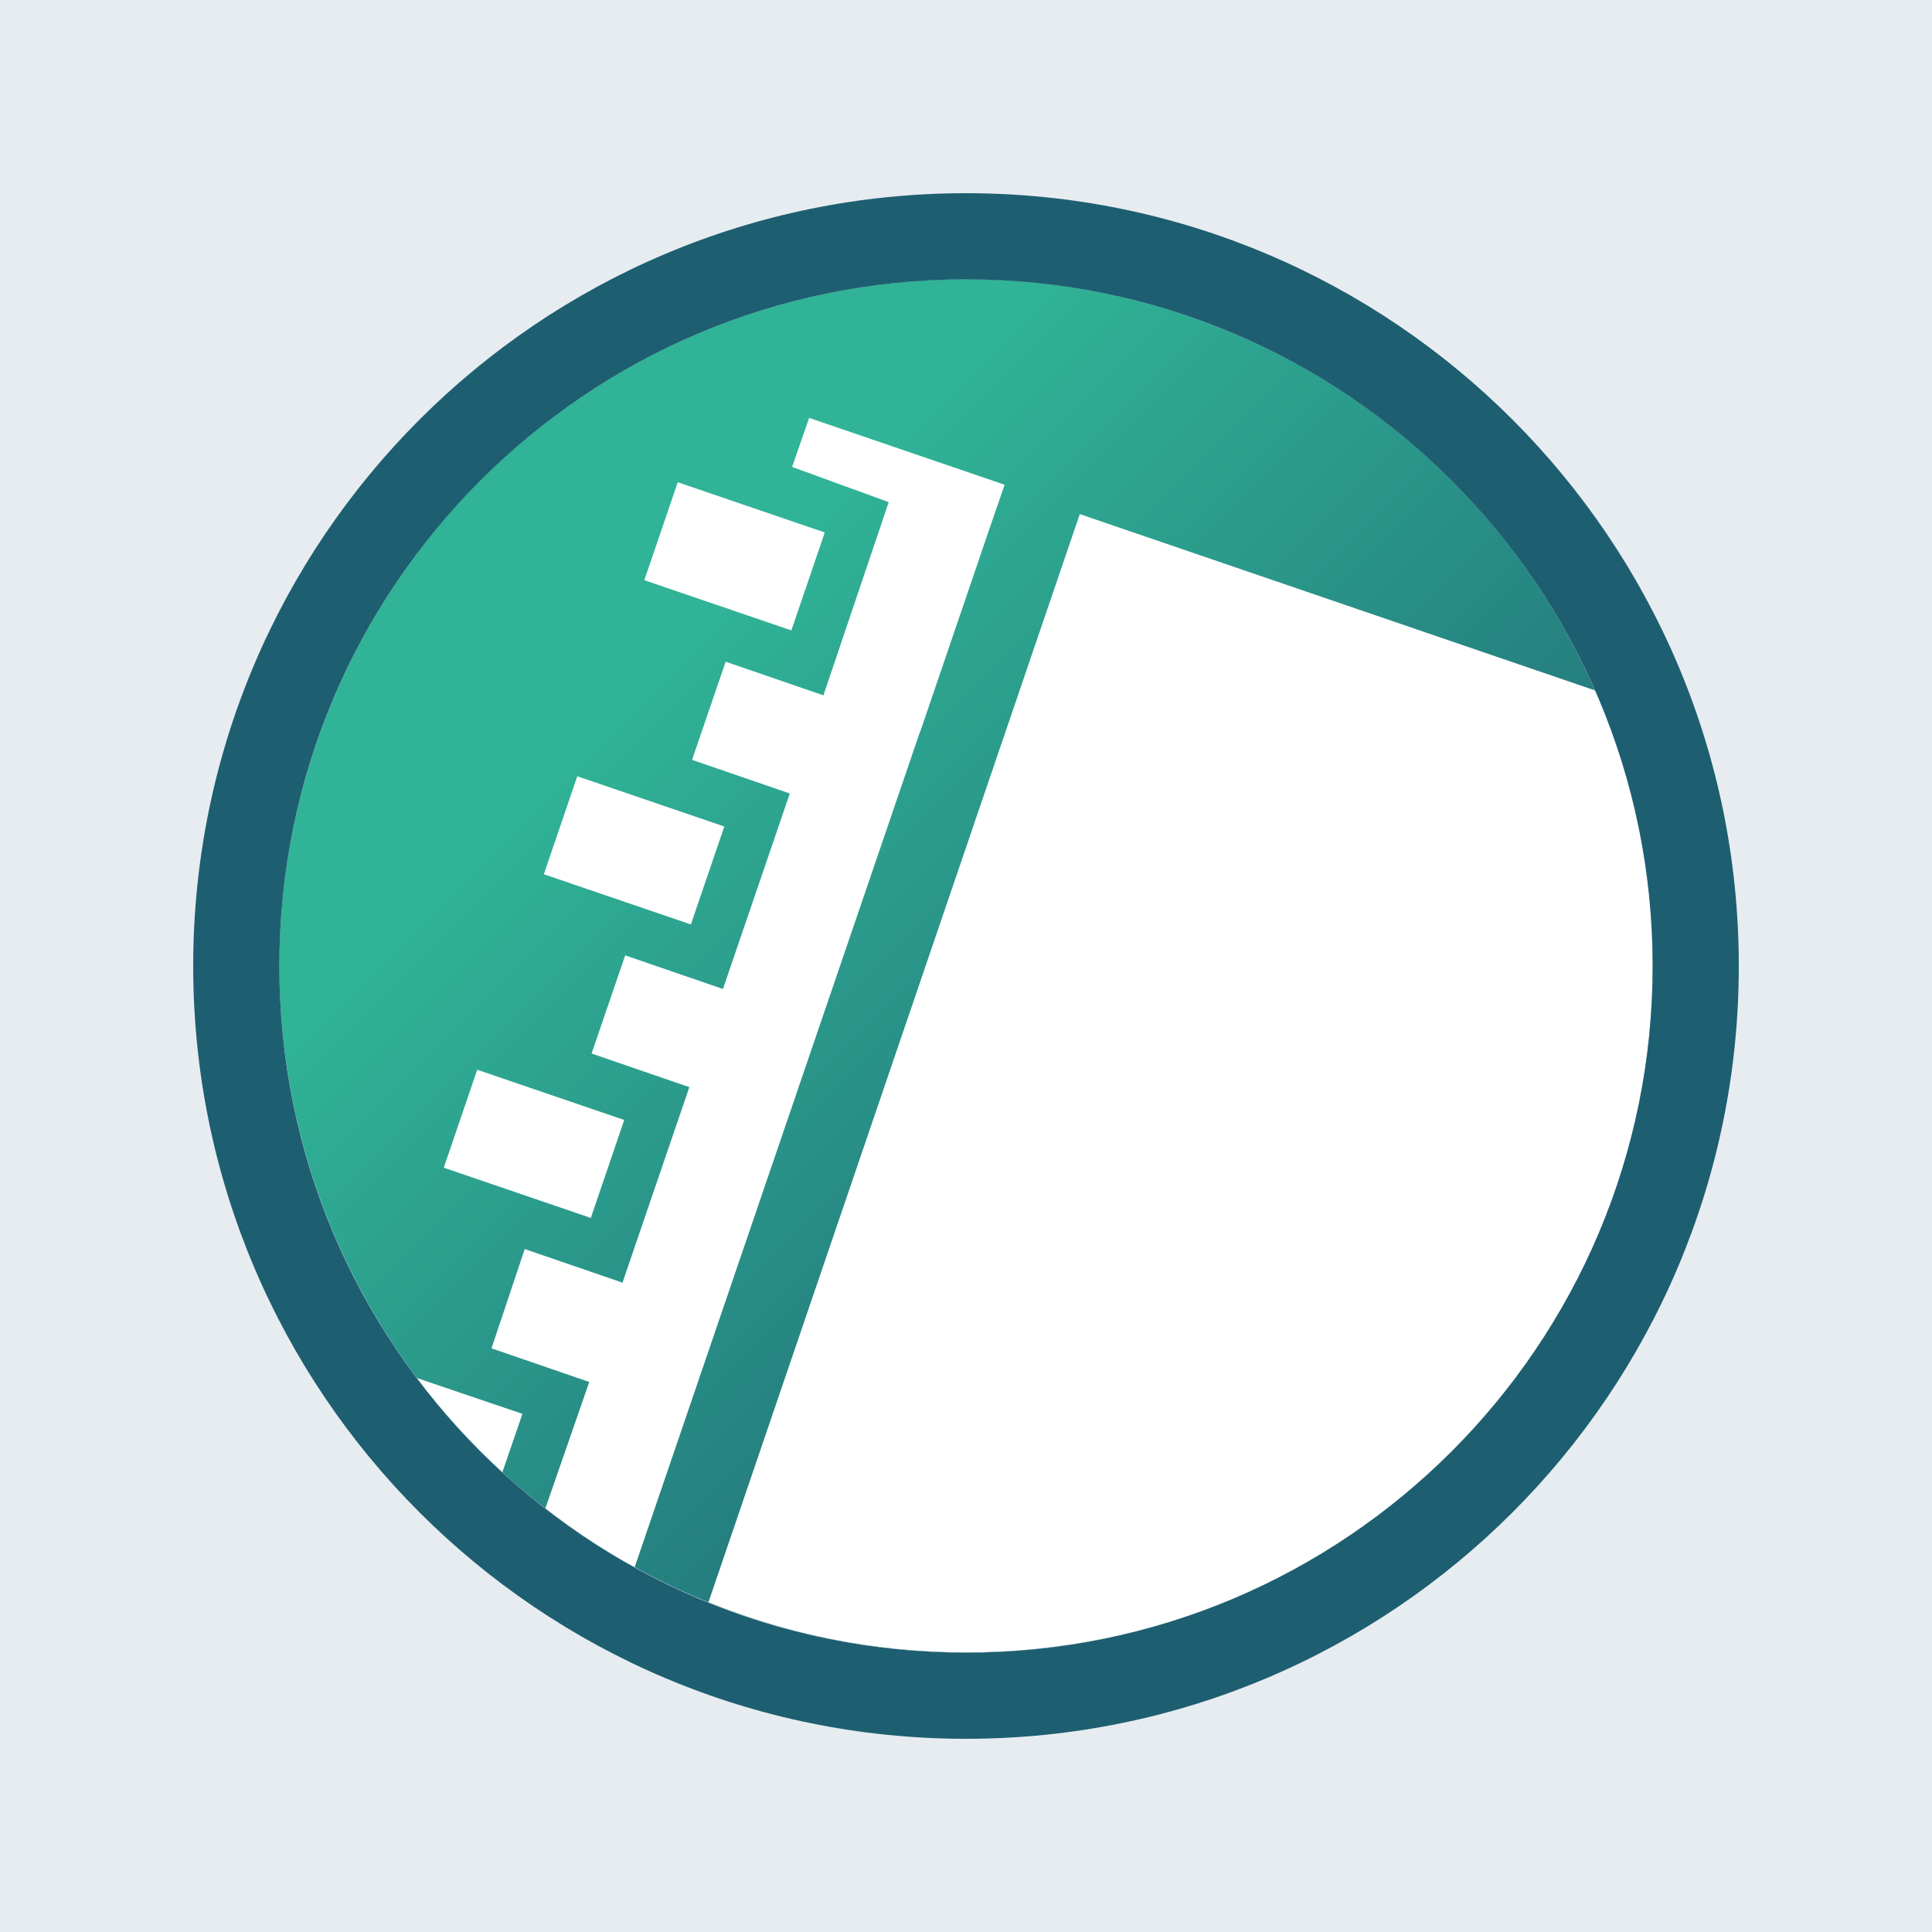 <?xml version="1.0" encoding="UTF-8"?>
<svg id="_レイヤー_2" data-name="レイヤー_2" xmlns="http://www.w3.org/2000/svg" xmlns:xlink="http://www.w3.org/1999/xlink" viewBox="0 0 100 100">
  <defs>
    <style>
      .cls-1 {
        fill: #fff;
      }

      .cls-2 {
        fill: url(#_名称未設定グラデーション_2);
      }

      .cls-3 {
        fill: #e6ecf0;
      }

      .cls-4 {
        fill: #1e5e71;
      }
    </style>
    <linearGradient id="_名称未設定グラデーション_2" data-name="名称未設定グラデーション 2" x1="-231.63" y1="100.39" x2="-230.22" y2="98.98" gradientTransform="translate(8249.23 3589.36) scale(35.51 -35.51)" gradientUnits="userSpaceOnUse">
      <stop offset=".2" stop-color="#30b396"/>
      <stop offset="1" stop-color="#1e5e71"/>
    </linearGradient>
  </defs>
  <g id="_レイヤー_1-2" data-name="レイヤー_1">
    <g>
      <rect class="cls-3" width="100" height="100"/>
      <g>
        <circle class="cls-2" cx="50" cy="49.99" r="35.54"/>
        <path class="cls-1" d="M47.58,37.99l-14.73,43.13c-1.63-.89-3.17-1.92-4.62-3.05l2.27-6.54-5.06-1.74,1.72-5.14,5.06,1.74,3.46-10.12-5.06-1.74,1.74-5.08,5.06,1.74,3.46-10.12-5.06-1.74,1.74-5.08,5.06,1.74,3.38-10-5-1.82.88-2.54,10.12,3.46-.76,2.2-3.54,10.38-.12.32h0ZM21.56,71.31c1.33,1.77,2.82,3.41,4.44,4.9l1.04-3.03-5.48-1.86ZM28.15,45.25l7.61,2.6,1.73-5.07-7.61-2.6-1.73,5.07ZM22.97,60.44l7.61,2.6,1.73-5.07-7.61-2.6-1.73,5.07ZM85.55,49.99c0-5.07-1.07-9.89-2.98-14.25l-26.68-9.13-19.22,56.32c4.12,1.67,8.62,2.6,13.34,2.6,19.63,0,35.54-15.91,35.54-35.54h0ZM33.35,30.03l7.61,2.6,1.73-5.07-7.61-2.6-1.73,5.07Z"/>
        <path class="cls-4" d="M50,14.46c19.63,0,35.54,15.91,35.54,35.54s-15.91,35.54-35.54,35.54S14.46,69.63,14.46,50,30.37,14.46,50,14.46M50,10c-22.09,0-40,17.91-40,40s17.91,40,40,40,40-17.91,40-40S72.09,10,50,10Z"/>
      </g>
    </g>
  </g>
</svg>